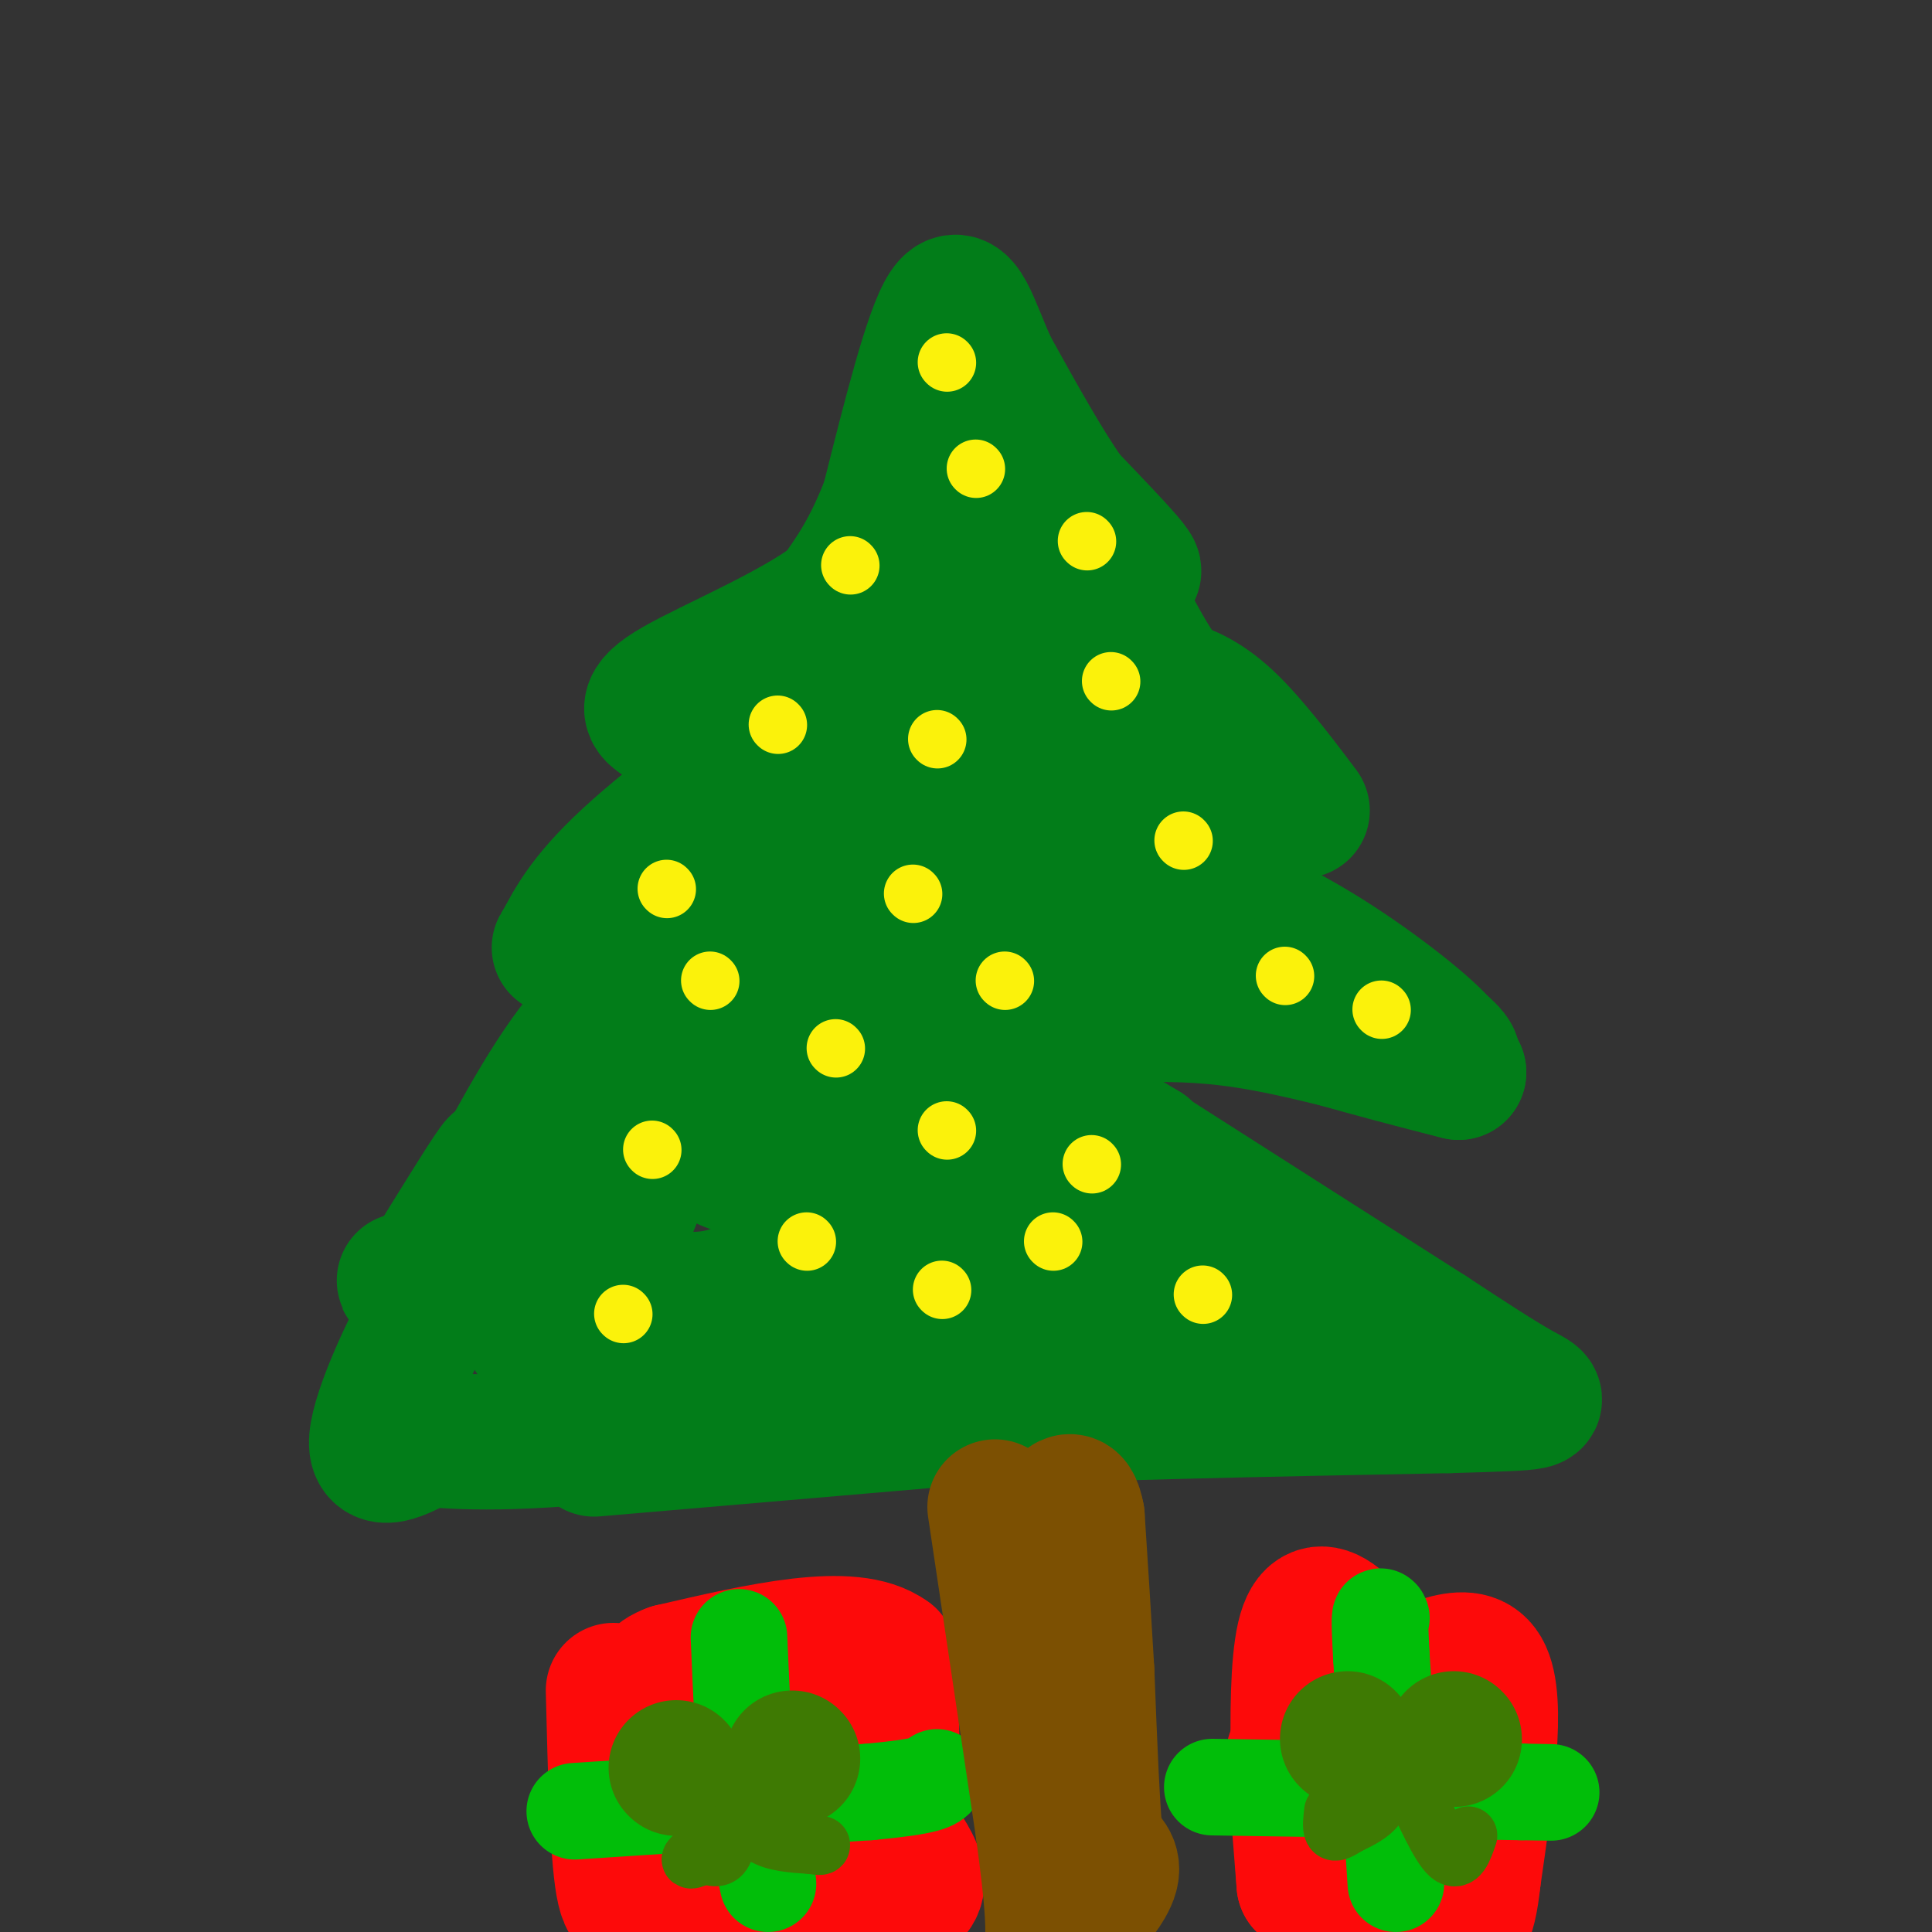 <svg viewBox='0 0 400 400' version='1.1' xmlns='http://www.w3.org/2000/svg' xmlns:xlink='http://www.w3.org/1999/xlink'><rect x="0" y="0" width="400" height="400" fill="#333333" stroke="none"/><g fill='none' stroke='rgb(0,0,0)' stroke-width='6' stroke-linecap='round' stroke-linejoin='round'><path d='M132,295c0.000,0.000 0.100,0.100 0.1,0.1'/></g>
<g fill='none' stroke='rgb(2,125,25)' stroke-width='28' stroke-linecap='round' stroke-linejoin='round'><path d='M123,300c0.000,0.000 70.000,-6.000 70,-6'/><path d='M193,294c29.500,-1.500 68.250,-2.250 107,-3'/><path d='M300,291c20.822,-0.600 19.378,-0.600 15,-3c-4.378,-2.400 -11.689,-7.200 -19,-12'/><path d='M296,276c-12.833,-8.167 -35.417,-22.583 -58,-37'/><path d='M238,239c-9.833,-6.333 -5.417,-3.667 -1,-1'/><path d='M237,238c-0.167,-0.167 -0.083,-0.083 0,0'/><path d='M237,210c7.083,0.000 14.167,0.000 25,2c10.833,2.000 25.417,6.000 40,10'/><path d='M302,222c-1.067,-0.267 -23.733,-5.933 -36,-10c-12.267,-4.067 -14.133,-6.533 -16,-9'/><path d='M250,203c6.844,2.022 31.956,11.578 43,15c11.044,3.422 8.022,0.711 5,-2'/><path d='M298,216c-3.400,-3.867 -14.400,-12.533 -25,-19c-10.600,-6.467 -20.800,-10.733 -31,-15'/><path d='M242,182c-1.044,-0.467 11.844,5.867 14,5c2.156,-0.867 -6.422,-8.933 -15,-17'/><path d='M241,170c-5.889,-8.644 -13.111,-21.756 -10,-24c3.111,-2.244 16.556,6.378 30,15'/><path d='M261,161c7.131,4.595 9.958,8.583 8,6c-1.958,-2.583 -8.702,-11.738 -14,-17c-5.298,-5.262 -9.149,-6.631 -13,-8'/><path d='M242,142c-4.500,-5.500 -9.250,-15.250 -14,-25'/><path d='M228,117c-4.444,-6.511 -8.556,-10.289 -8,-10c0.556,0.289 5.778,4.644 11,9'/><path d='M231,116c2.956,2.244 4.844,3.356 3,1c-1.844,-2.356 -7.422,-8.178 -13,-14'/><path d='M221,103c-4.833,-6.833 -10.417,-16.917 -16,-27'/><path d='M205,76c-3.956,-8.644 -5.844,-16.756 -9,-12c-3.156,4.756 -7.578,22.378 -12,40'/><path d='M184,104c-3.833,10.000 -7.417,15.000 -11,20'/><path d='M173,124c-8.911,6.800 -25.689,13.800 -33,18c-7.311,4.200 -5.156,5.600 -3,7'/><path d='M137,149c8.778,-1.489 32.222,-8.711 40,-10c7.778,-1.289 -0.111,3.356 -8,8'/><path d='M169,147c-8.756,6.800 -26.644,19.800 -37,29c-10.356,9.200 -13.178,14.600 -16,20'/><path d='M116,196c-1.262,1.369 3.583,-5.208 14,-11c10.417,-5.792 26.405,-10.798 32,-12c5.595,-1.202 0.798,1.399 -4,4'/><path d='M158,177c-2.512,4.095 -6.792,12.333 -13,18c-6.208,5.667 -14.345,8.762 -22,17c-7.655,8.238 -14.827,21.619 -22,35'/><path d='M101,247c-2.356,3.133 2.756,-6.533 2,-6c-0.756,0.533 -7.378,11.267 -14,22'/><path d='M89,263c-4.756,3.467 -9.644,1.133 1,3c10.644,1.867 36.822,7.933 63,14'/><path d='M153,280c7.593,2.852 -4.923,2.981 -15,2c-10.077,-0.981 -17.713,-3.072 -22,-4c-4.287,-0.928 -5.225,-0.694 -6,-2c-0.775,-1.306 -1.388,-4.153 -2,-7'/><path d='M108,269c2.533,-10.289 9.867,-32.511 8,-35c-1.867,-2.489 -12.933,14.756 -24,32'/><path d='M92,266c-7.289,12.089 -13.511,26.311 -14,32c-0.489,5.689 4.756,2.844 10,0'/><path d='M88,298c6.711,0.444 18.489,1.556 47,-2c28.511,-3.556 73.756,-11.778 119,-20'/><path d='M254,276c26.984,-4.172 34.944,-4.603 19,-4c-15.944,0.603 -55.793,2.239 -75,1c-19.207,-1.239 -17.774,-5.354 -21,-7c-3.226,-1.646 -11.113,-0.823 -19,0'/><path d='M158,266c-4.817,0.769 -7.360,2.692 -13,3c-5.640,0.308 -14.378,-1.000 -19,0c-4.622,1.000 -5.129,4.308 -2,-3c3.129,-7.308 9.894,-25.231 15,-36c5.106,-10.769 8.553,-14.385 12,-18'/><path d='M151,212c6.464,-8.119 16.625,-19.417 23,-27c6.375,-7.583 8.964,-11.452 12,-21c3.036,-9.548 6.518,-24.774 10,-40'/><path d='M196,124c1.600,-12.578 0.600,-24.022 1,-24c0.400,0.022 2.200,11.511 4,23'/><path d='M201,123c3.571,20.738 10.500,61.083 14,73c3.500,11.917 3.571,-4.595 1,-19c-2.571,-14.405 -7.786,-26.702 -13,-39'/><path d='M203,138c-3.417,-9.333 -5.458,-13.167 -1,-3c4.458,10.167 15.417,34.333 16,45c0.583,10.667 -9.208,7.833 -19,5'/><path d='M199,185c-10.856,2.783 -28.498,7.241 -18,7c10.498,-0.241 49.134,-5.180 61,-6c11.866,-0.820 -3.038,2.480 -11,1c-7.962,-1.480 -8.981,-7.740 -10,-14'/><path d='M221,173c-4.444,-18.800 -10.556,-58.800 -12,-56c-1.444,2.800 1.778,48.400 5,94'/><path d='M214,211c3.464,13.464 9.625,0.125 2,-3c-7.625,-3.125 -29.036,3.964 -40,11c-10.964,7.036 -11.482,14.018 -12,21'/><path d='M164,240c-1.365,4.719 1.222,6.018 0,7c-1.222,0.982 -6.252,1.649 8,6c14.252,4.351 47.786,12.386 56,10c8.214,-2.386 -8.893,-15.193 -26,-28'/><path d='M202,235c0.156,-3.312 13.547,2.408 16,0c2.453,-2.408 -6.033,-12.944 -12,-19c-5.967,-6.056 -9.414,-7.630 -14,-4c-4.586,3.630 -10.310,12.466 -14,22c-3.690,9.534 -5.345,19.767 -7,30'/><path d='M171,264c-2.341,1.568 -4.694,-9.511 -10,-16c-5.306,-6.489 -13.567,-8.389 -10,-7c3.567,1.389 18.960,6.066 22,7c3.040,0.934 -6.274,-1.876 -9,-3c-2.726,-1.124 1.137,-0.562 5,0'/><path d='M169,245c6.167,2.333 19.083,8.167 32,14'/></g>
<g fill='none' stroke='rgb(251,242,11)' stroke-width='12' stroke-linecap='round' stroke-linejoin='round'><path d='M129,272c0.000,0.000 0.100,0.100 0.1,0.1'/><path d='M249,268c0.000,0.000 0.100,0.100 0.1,0.1'/><path d='M195,267c0.000,0.000 0.100,0.100 0.1,0.1'/><path d='M135,238c0.000,0.000 0.100,0.100 0.1,0.1'/><path d='M226,241c0.000,0.000 0.100,0.100 0.1,0.1'/><path d='M196,234c0.000,0.000 0.100,0.100 0.1,0.1'/><path d='M147,203c0.000,0.000 0.100,0.100 0.1,0.1'/><path d='M138,184c0.000,0.000 0.100,0.100 0.1,0.1'/><path d='M208,203c0.000,0.000 0.100,0.100 0.1,0.1'/><path d='M173,217c0.000,0.000 0.100,0.100 0.1,0.1'/><path d='M167,257c0.000,0.000 0.100,0.100 0.1,0.1'/><path d='M218,257c0.000,0.000 0.100,0.100 0.1,0.1'/><path d='M266,202c0.000,0.000 0.100,0.100 0.1,0.1'/><path d='M286,209c0.000,0.000 0.100,0.100 0.1,0.1'/><path d='M245,174c0.000,0.000 0.100,0.100 0.1,0.1'/><path d='M189,185c0.000,0.000 0.100,0.100 0.1,0.1'/><path d='M161,150c0.000,0.000 0.100,0.100 0.1,0.1'/><path d='M194,153c0.000,0.000 0.100,0.100 0.1,0.1'/><path d='M230,141c0.000,0.000 0.100,0.100 0.1,0.1'/><path d='M225,112c0.000,0.000 0.100,0.100 0.1,0.1'/><path d='M176,117c0.000,0.000 0.100,0.100 0.1,0.1'/><path d='M202,97c0.000,0.000 0.100,0.100 0.1,0.1'/><path d='M196,75c0.000,0.000 0.100,0.100 0.1,0.1'/></g>
<g fill='none' stroke='rgb(253,10,10)' stroke-width='28' stroke-linecap='round' stroke-linejoin='round'><path d='M127,350c0.417,16.667 0.833,33.333 2,40c1.167,6.667 3.083,3.333 5,0'/><path d='M134,390c11.578,1.511 38.022,5.289 49,4c10.978,-1.289 6.489,-7.644 2,-14'/><path d='M185,380c0.167,-8.500 -0.417,-22.750 -1,-37'/><path d='M184,343c-7.667,-5.667 -26.333,-1.333 -45,3'/><path d='M139,346c-7.016,2.461 -2.056,7.113 0,12c2.056,4.887 1.207,10.008 6,13c4.793,2.992 15.226,3.855 20,2c4.774,-1.855 3.887,-6.427 3,-11'/><path d='M168,362c-2.548,-2.976 -10.417,-4.917 -14,-3c-3.583,1.917 -2.881,7.690 -2,9c0.881,1.310 1.940,-1.845 3,-5'/><path d='M268,368c-0.167,-3.333 -0.333,-6.667 0,-3c0.333,3.667 1.167,14.333 2,25'/><path d='M270,390c-0.444,-7.844 -2.556,-39.956 0,-51c2.556,-11.044 9.778,-1.022 17,9'/><path d='M287,348c7.178,-0.956 16.622,-7.844 20,-2c3.378,5.844 0.689,24.422 -2,43'/><path d='M305,389c-1.000,9.310 -2.500,11.083 -7,10c-4.500,-1.083 -12.000,-5.024 -15,-8c-3.000,-2.976 -1.500,-4.988 0,-7'/><path d='M283,384c0.933,-3.133 3.267,-7.467 4,-13c0.733,-5.533 -0.133,-12.267 -1,-19'/></g>
<g fill='none' stroke='rgb(1,190,9)' stroke-width='20' stroke-linecap='round' stroke-linejoin='round'><path d='M159,390c0.000,0.000 -4.000,-19.000 -4,-19'/><path d='M155,371c-1.000,-8.500 -1.500,-20.250 -2,-32'/><path d='M289,390c0.000,0.000 -3.000,-47.000 -3,-47'/><path d='M286,343c-0.500,-9.167 -0.250,-8.583 0,-8'/><path d='M119,375c0.000,0.000 61.000,-4.000 61,-4'/><path d='M180,371c12.500,-1.167 13.250,-2.083 14,-3'/><path d='M251,370c0.000,0.000 64.000,1.000 64,1'/><path d='M315,371c10.667,0.167 5.333,0.083 0,0'/></g>
<g fill='none' stroke='rgb(62,122,3)' stroke-width='28' stroke-linecap='round' stroke-linejoin='round'><path d='M140,366c0.000,0.000 0.100,0.100 0.1,0.1'/><path d='M164,364c0.000,0.000 0.100,0.100 0.1,0.1'/><path d='M279,360c0.000,0.000 0.100,0.100 0.1,0.1'/><path d='M301,360c0.000,0.000 0.100,0.100 0.1,0.1'/></g>
<g fill='none' stroke='rgb(62,122,3)' stroke-width='12' stroke-linecap='round' stroke-linejoin='round'><path d='M151,371c-0.083,4.917 -0.167,9.833 -1,12c-0.833,2.167 -2.417,1.583 -4,1'/><path d='M146,384c-1.378,0.467 -2.822,1.133 -3,1c-0.178,-0.133 0.911,-1.067 2,-2'/><path d='M154,373c0.833,2.750 1.667,5.500 4,7c2.333,1.500 6.167,1.750 10,2'/><path d='M168,382c2.000,0.333 2.000,0.167 2,0'/><path d='M286,368c0.083,2.167 0.167,4.333 -1,6c-1.167,1.667 -3.583,2.833 -6,4'/><path d='M279,378c-1.600,1.022 -2.600,1.578 -3,1c-0.400,-0.578 -0.200,-2.289 0,-4'/><path d='M292,369c3.000,6.583 6.000,13.167 8,15c2.000,1.833 3.000,-1.083 4,-4'/></g>
<g fill='none' stroke='rgb(124,80,2)' stroke-width='28' stroke-linecap='round' stroke-linejoin='round'><path d='M206,312c0.000,0.000 10.000,67.000 10,67'/><path d='M216,379c2.000,14.833 2.000,18.417 2,22'/><path d='M223,398c3.167,-3.750 6.333,-7.500 7,-10c0.667,-2.500 -1.167,-3.750 -3,-5'/><path d='M227,383c-0.833,-7.000 -1.417,-22.000 -2,-37'/><path d='M225,346c-0.667,-11.500 -1.333,-21.750 -2,-32'/><path d='M223,314c-1.000,-5.333 -2.500,-2.667 -4,0'/><path d='M219,314c-0.833,0.000 -0.917,0.000 -1,0'/></g>
</svg>